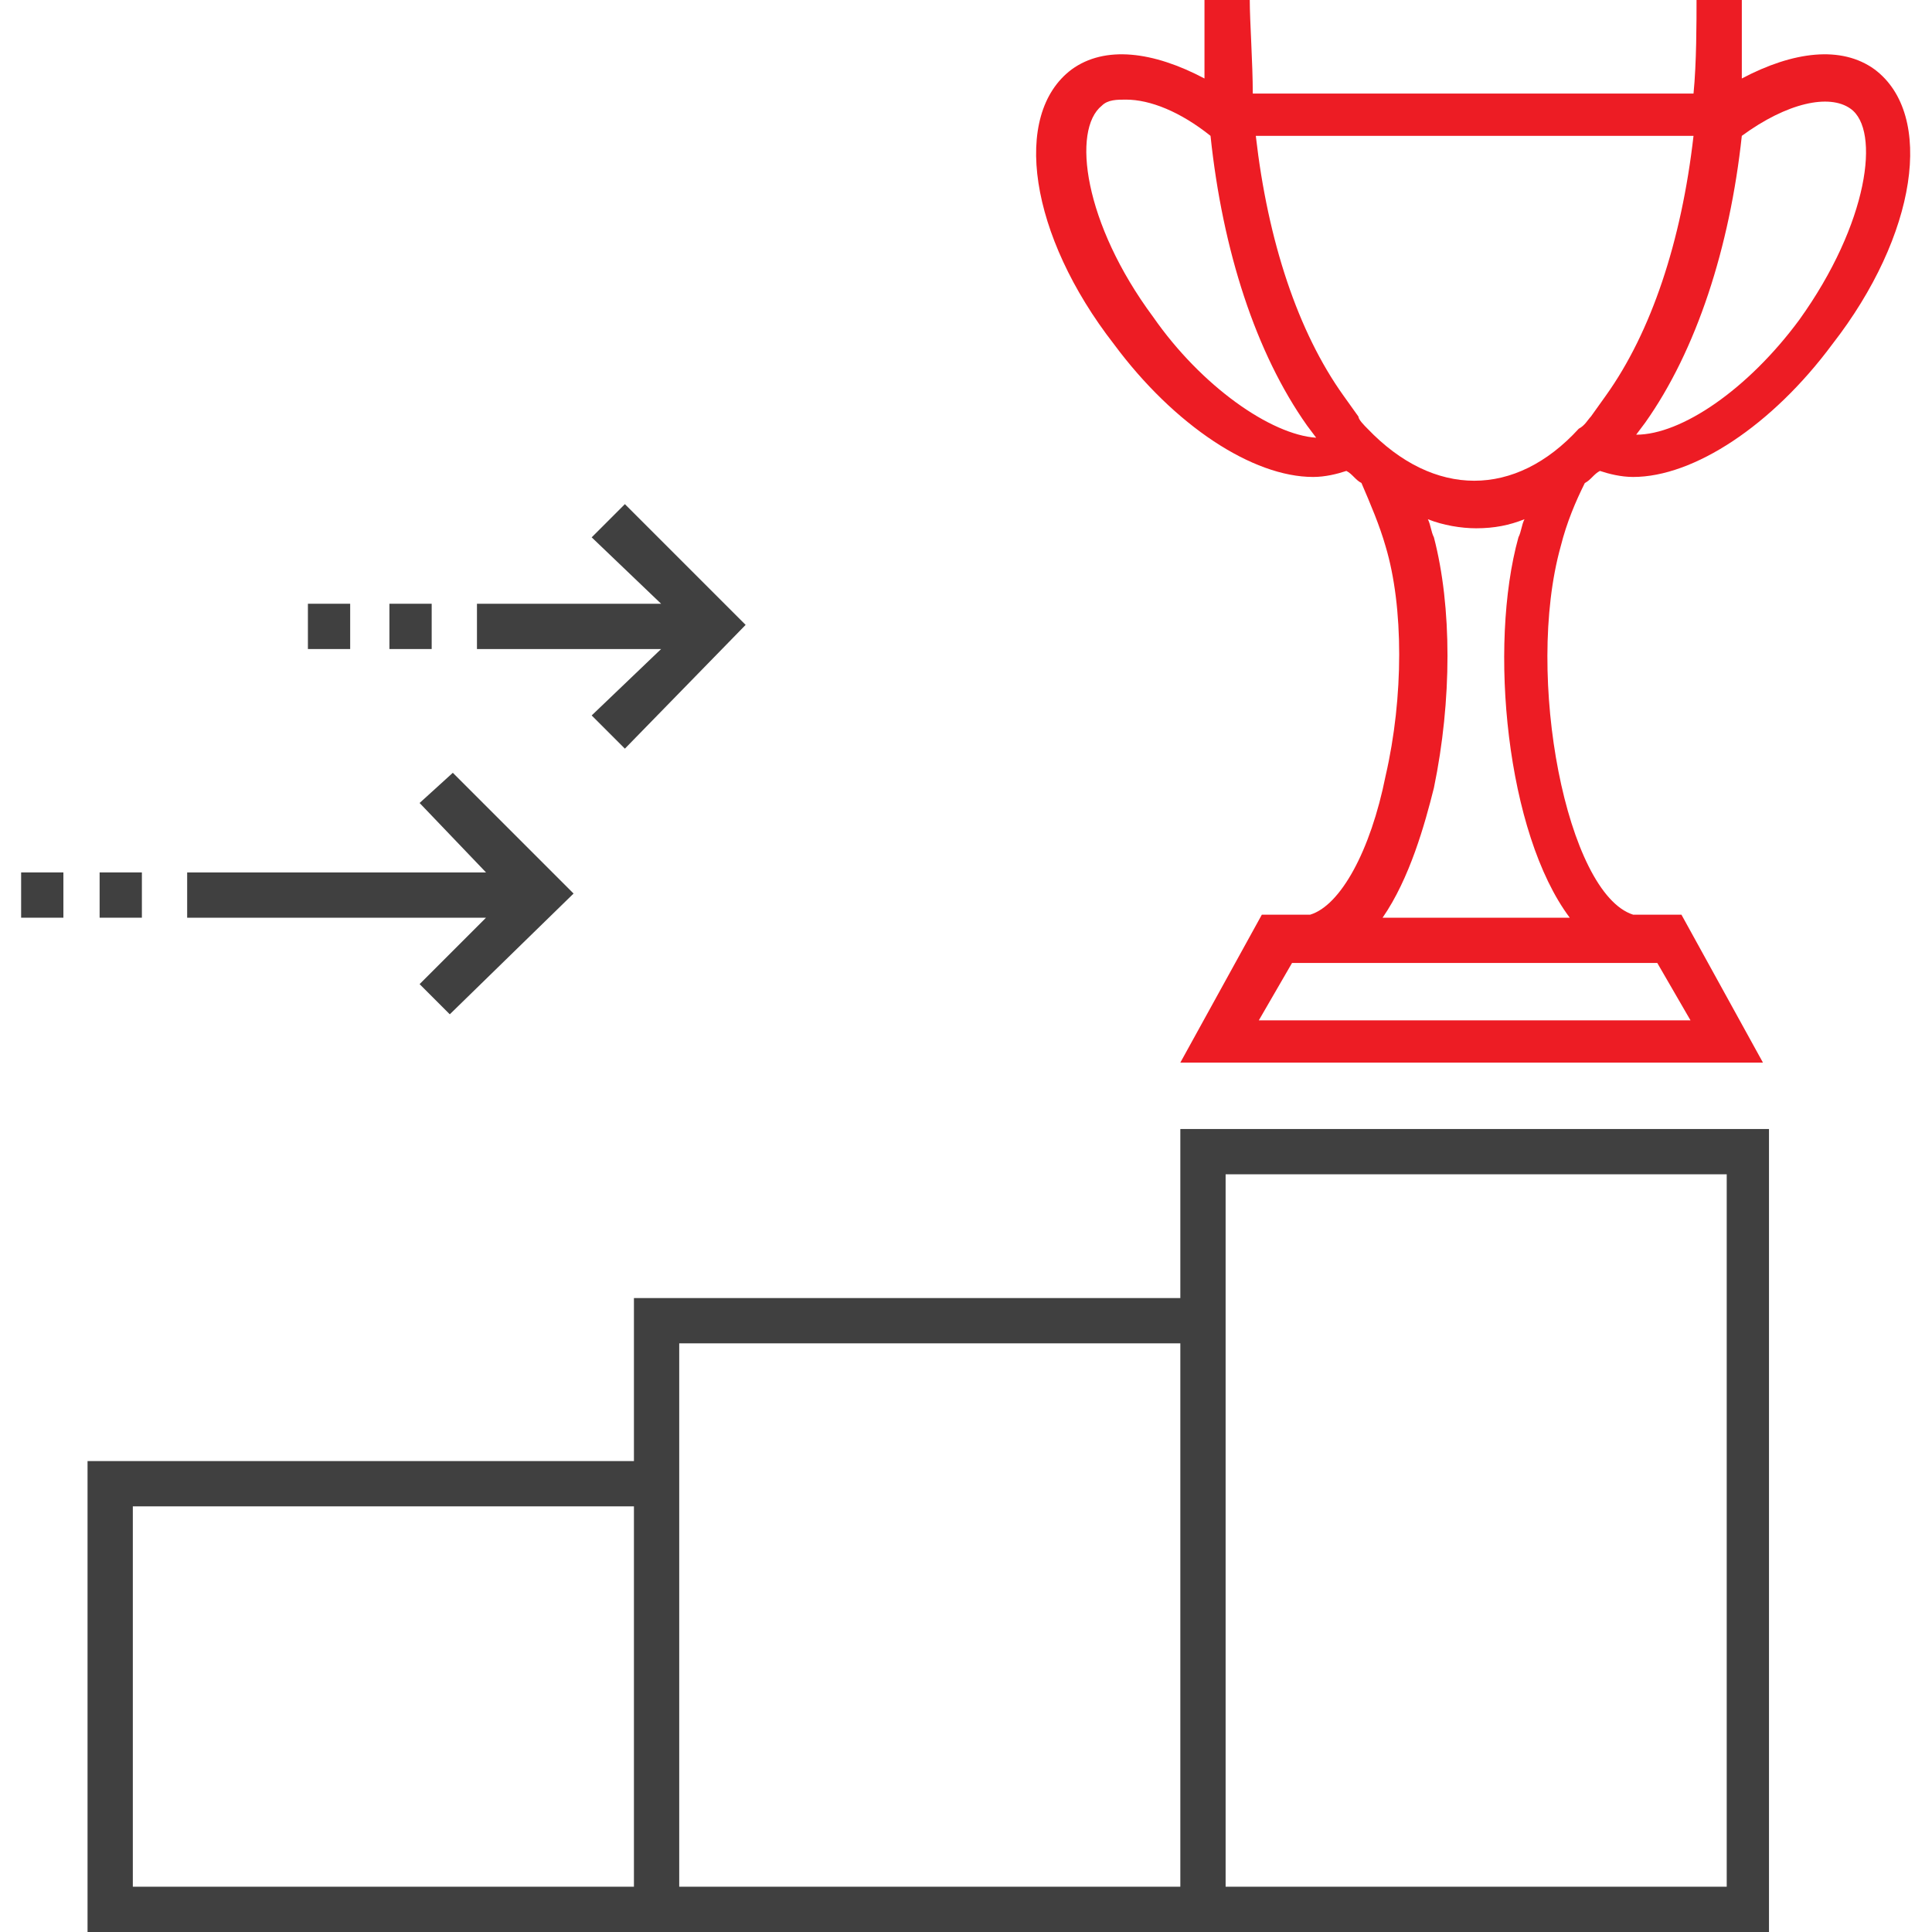 <?xml version="1.0" encoding="utf-8"?>
<!-- Generator: Adobe Illustrator 24.3.0, SVG Export Plug-In . SVG Version: 6.00 Build 0)  -->
<svg version="1.1" id="Layer_1" xmlns="http://www.w3.org/2000/svg" xmlns:xlink="http://www.w3.org/1999/xlink" x="0px" y="0px"
	 viewBox="0 0 64 64" style="enable-background:new 0 0 64 64;" xml:space="preserve">
<style type="text/css">
	.st0{fill:#404040;}
	.st1{fill:#ED1C24;}
</style>
<g>
	<polygon class="st0" points="19.6,23.7 20.7,24.8 24.7,20.7 20.7,16.7 19.6,17.8 21.9,20 15.8,20 15.8,21.5 21.9,21.5 	"/>
	<rect x="12.9" y="20" class="st0" width="1.4" height="1.5"/>
	<rect x="10.2" y="20" class="st0" width="1.4" height="1.5"/>
	<polygon class="st0" points="13.9,32.6 14.9,33.6 19,29.6 15,25.6 13.9,26.6 16.1,28.9 6.2,28.9 6.2,30.4 16.1,30.4 	"/>
	<rect x="3.3" y="28.9" class="st0" width="1.4" height="1.5"/>
	<rect x="0.7" y="28.9" class="st0" width="1.4" height="1.5"/>
	<path class="st0" d="M39.1,43H21v5.4H2.9V64h55.7V37.4H39.1V43z M21,62.5H4.4V49.9H21V62.5z M39.1,62.5H22.5V48.4v-3.9h16.6V62.5z
		 M40.6,43v-4.1h16.6v23.6H40.6V43z"/>
	<path class="st1" d="M62.1,2.3c-1.1-0.8-2.7-0.6-4.4,0.3c0-1,0-2.1,0-2.6h-1.5c0,0.7,0,2.1-0.1,3.1H41.5c0-1-0.1-2.4-0.1-3.1h-1.5
		c0,0.6,0,1.7,0,2.6c-1.7-0.9-3.3-1.1-4.4-0.3c-2,1.5-1.4,5.5,1.4,9.1c2,2.7,4.6,4.4,6.6,4.4c0.4,0,0.8-0.1,1.1-0.2
		c0.2,0.1,0.3,0.3,0.5,0.4c0.3,0.7,0.6,1.4,0.8,2.1c0.6,2,0.6,5,0,7.6c-0.5,2.5-1.5,4.3-2.5,4.6h-1.6l-2.7,4.9h19.3l-2.7-4.9h-1.6
		c-2.2-0.7-3.6-7.9-2.4-12.2c0.2-0.8,0.5-1.5,0.8-2.1c0.2-0.1,0.3-0.3,0.5-0.4c0.3,0.1,0.7,0.2,1.1,0.2c2,0,4.6-1.7,6.6-4.4
		C63.5,7.8,64.1,3.8,62.1,2.3z M38.2,10.5c-2.3-3.1-2.7-6.2-1.7-7c0.2-0.2,0.5-0.2,0.8-0.2c0.8,0,1.8,0.4,2.8,1.2
		c0.4,3.8,1.5,7.2,3.2,9.6l0.3,0.4C42.1,14.4,39.8,12.8,38.2,10.5z M54.9,31.9l1.1,1.9H41.7l1.1-1.9H54.9z M52,30.4h-6.2
		c0.9-1.3,1.4-3.1,1.7-4.3c0.6-2.9,0.6-6,0-8.3c-0.1-0.2-0.1-0.4-0.2-0.6c0.5,0.2,1.1,0.3,1.6,0.3c0.6,0,1.1-0.1,1.6-0.3
		c-0.1,0.2-0.1,0.4-0.2,0.6C49.3,21.4,49.9,27.6,52,30.4z M53.2,13.1l-0.5,0.7c-0.1,0.1-0.2,0.3-0.4,0.4c-2.1,2.3-4.8,2.3-7,0
		c-0.1-0.1-0.3-0.3-0.3-0.4l-0.5-0.7C43,11,42,8,41.6,4.5h14.5C55.7,8,54.7,11,53.2,13.1z M59.6,10.6c-1.7,2.3-3.9,3.8-5.4,3.8
		l0.3-0.4c1.7-2.4,2.8-5.8,3.2-9.5c1.5-1.1,2.9-1.4,3.6-0.9C62.3,4.3,61.9,7.4,59.6,10.6z"/>
</g>
</svg>
